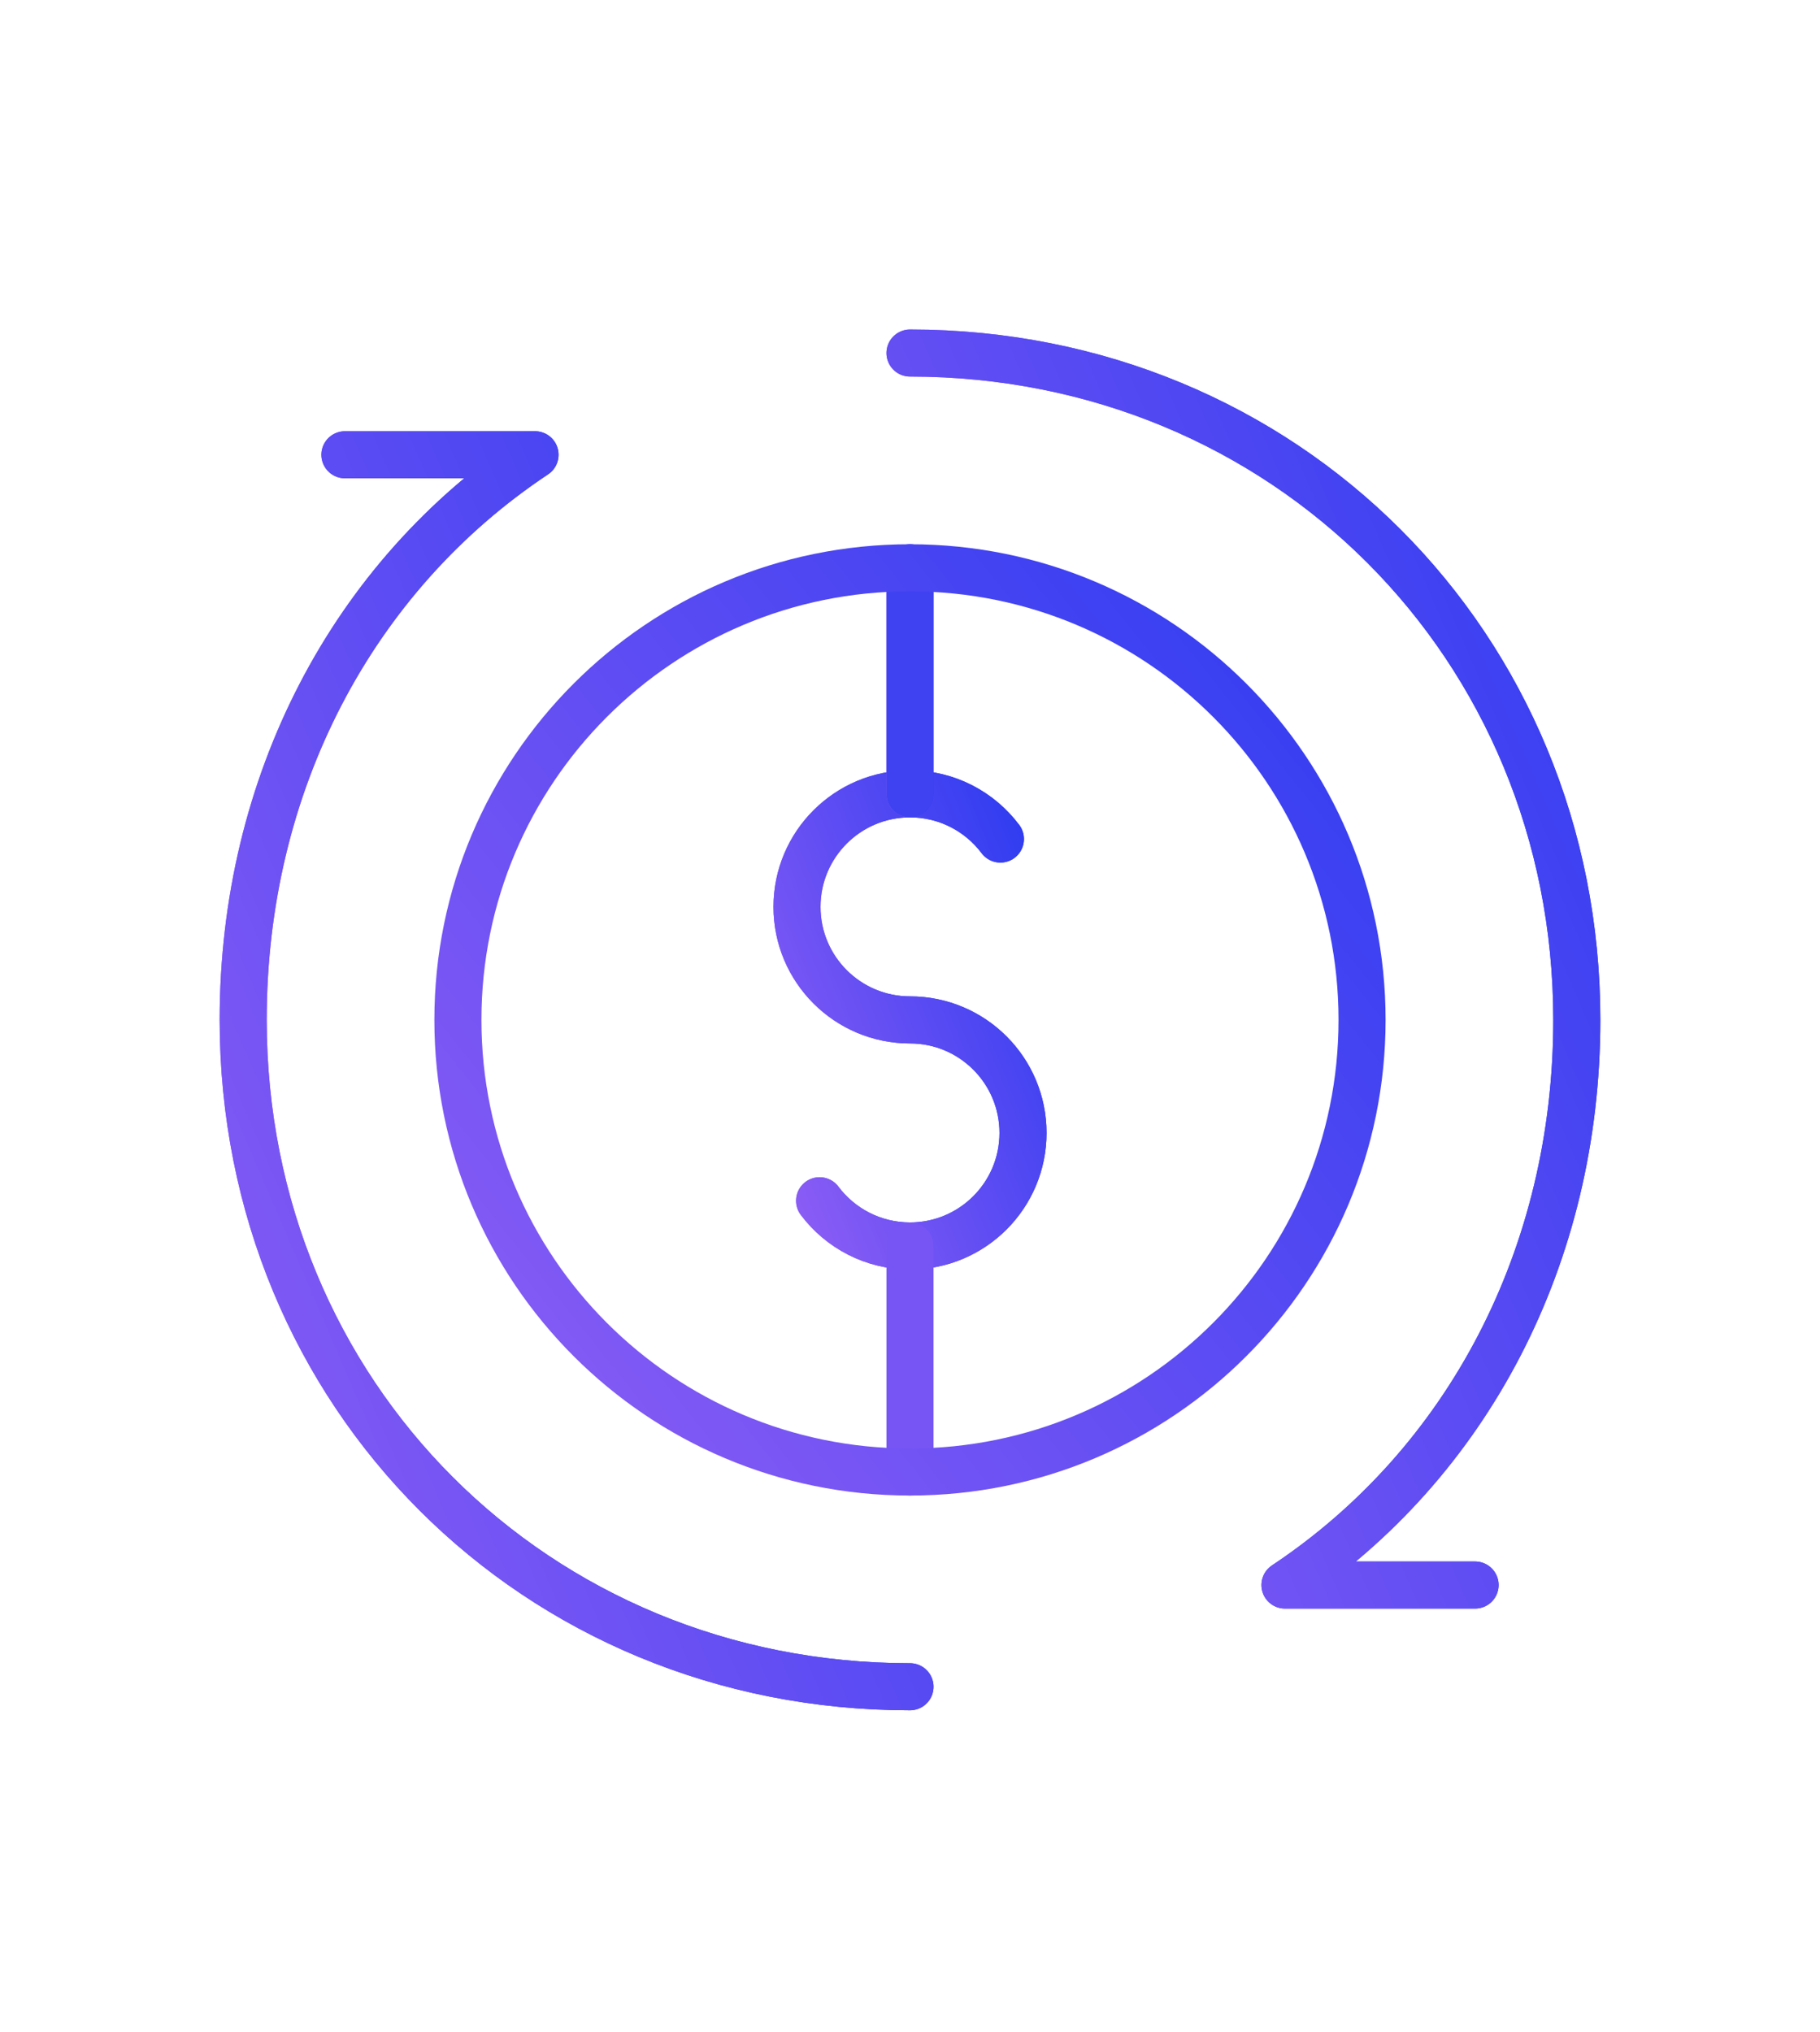 <svg xmlns="http://www.w3.org/2000/svg" width="232" height="259" viewBox="0 0 232 259" fill="none"><path d="M104.475 153.052C107.103 156.551 111.288 158.814 116.001 158.814C123.957 158.814 130.407 152.363 130.407 144.407C130.407 136.45 123.957 130 116.001 130C108.044 130 101.594 123.55 101.594 115.593C101.594 107.637 108.044 101.187 116.001 101.187C120.713 101.187 124.898 103.449 127.526 106.949" stroke="url(#paint0_linear_1191_31015)" stroke-width="6" stroke-miterlimit="10" stroke-linecap="round" stroke-linejoin="round"></path><path d="M104.475 153.052C107.103 156.551 111.288 158.814 116.001 158.814C123.957 158.814 130.407 152.363 130.407 144.407C130.407 136.45 123.957 130 116.001 130C108.044 130 101.594 123.55 101.594 115.593C101.594 107.637 108.044 101.187 116.001 101.187C120.713 101.187 124.898 103.449 127.526 106.949" stroke="url(#paint1_linear_1191_31015)" stroke-width="6" stroke-miterlimit="10" stroke-linecap="round" stroke-linejoin="round"></path><path d="M116 187.627V158.813" stroke="#7655F4" stroke-width="6" stroke-miterlimit="10" stroke-linecap="round" stroke-linejoin="round"></path><path d="M116 101.187V72.373" stroke="url(#paint2_linear_1191_31015)" stroke-width="6" stroke-miterlimit="10" stroke-linecap="round" stroke-linejoin="round"></path><path d="M116 101.187V72.373" stroke="#3F42F1" stroke-width="6" stroke-miterlimit="10" stroke-linecap="round" stroke-linejoin="round"></path><path d="M115.998 187.627C147.825 187.627 173.625 161.827 173.625 130C173.625 98.174 147.825 72.373 115.998 72.373C84.172 72.373 58.371 98.174 58.371 130C58.371 161.827 84.172 187.627 115.998 187.627Z" stroke="url(#paint3_linear_1191_31015)" stroke-width="6" stroke-miterlimit="10" stroke-linecap="round" stroke-linejoin="round"></path><path d="M188.034 202.034H163.799C187.09 186.548 201 160.067 201 130C201 82.26 163.74 45 116 45" stroke="url(#paint4_linear_1191_31015)" stroke-width="6" stroke-miterlimit="10" stroke-linecap="round" stroke-linejoin="round"></path><path d="M188.034 202.034H163.799C187.09 186.548 201 160.067 201 130C201 82.26 163.74 45 116 45" stroke="url(#paint5_linear_1191_31015)" stroke-width="6" stroke-miterlimit="10" stroke-linecap="round" stroke-linejoin="round"></path><path d="M43.966 57.966H68.201C44.91 73.452 31 99.933 31 130C31 177.739 68.26 215 116 215" stroke="url(#paint6_linear_1191_31015)" stroke-width="6" stroke-miterlimit="10" stroke-linecap="round" stroke-linejoin="round"></path><path d="M43.966 57.966H68.201C44.91 73.452 31 99.933 31 130C31 177.739 68.26 215 116 215" stroke="url(#paint7_linear_1191_31015)" stroke-width="6" stroke-miterlimit="10" stroke-linecap="round" stroke-linejoin="round"></path><defs><linearGradient id="paint0_linear_1191_31015" x1="102.236" y1="107.412" x2="115.125" y2="107.54" gradientUnits="userSpaceOnUse"><stop stop-color="#8D5DF5"></stop><stop offset="1" stop-color="#313DF1"></stop></linearGradient><linearGradient id="paint1_linear_1191_31015" x1="100.626" y1="155.5" x2="143.326" y2="138.473" gradientUnits="userSpaceOnUse"><stop stop-color="#8D5DF5"></stop><stop offset="1" stop-color="#313DF1"></stop></linearGradient><linearGradient id="paint2_linear_1191_31015" x1="116.022" y1="75.486" x2="116.47" y2="75.486" gradientUnits="userSpaceOnUse"><stop stop-color="#8D5DF5"></stop><stop offset="1" stop-color="#313DF1"></stop></linearGradient><linearGradient id="paint3_linear_1191_31015" x1="54.5" y1="181" x2="175.5" y2="84.5" gradientUnits="userSpaceOnUse"><stop stop-color="#8D5DF5"></stop><stop offset="1" stop-color="#313DF1"></stop></linearGradient><linearGradient id="paint4_linear_1191_31015" x1="117.894" y1="61.964" x2="155.916" y2="62.372" gradientUnits="userSpaceOnUse"><stop stop-color="#8D5DF5"></stop><stop offset="1" stop-color="#313DF1"></stop></linearGradient><linearGradient id="paint5_linear_1191_31015" x1="113.145" y1="193.004" x2="236.208" y2="139.88" gradientUnits="userSpaceOnUse"><stop stop-color="#8D5DF5"></stop><stop offset="1" stop-color="#313DF1"></stop></linearGradient><linearGradient id="paint6_linear_1191_31015" x1="32.894" y1="74.929" x2="70.916" y2="75.338" gradientUnits="userSpaceOnUse"><stop stop-color="#8D5DF5"></stop><stop offset="1" stop-color="#313DF1"></stop></linearGradient><linearGradient id="paint7_linear_1191_31015" x1="28.145" y1="205.97" x2="151.208" y2="152.846" gradientUnits="userSpaceOnUse"><stop stop-color="#8D5DF5"></stop><stop offset="1" stop-color="#313DF1"></stop></linearGradient></defs></svg>